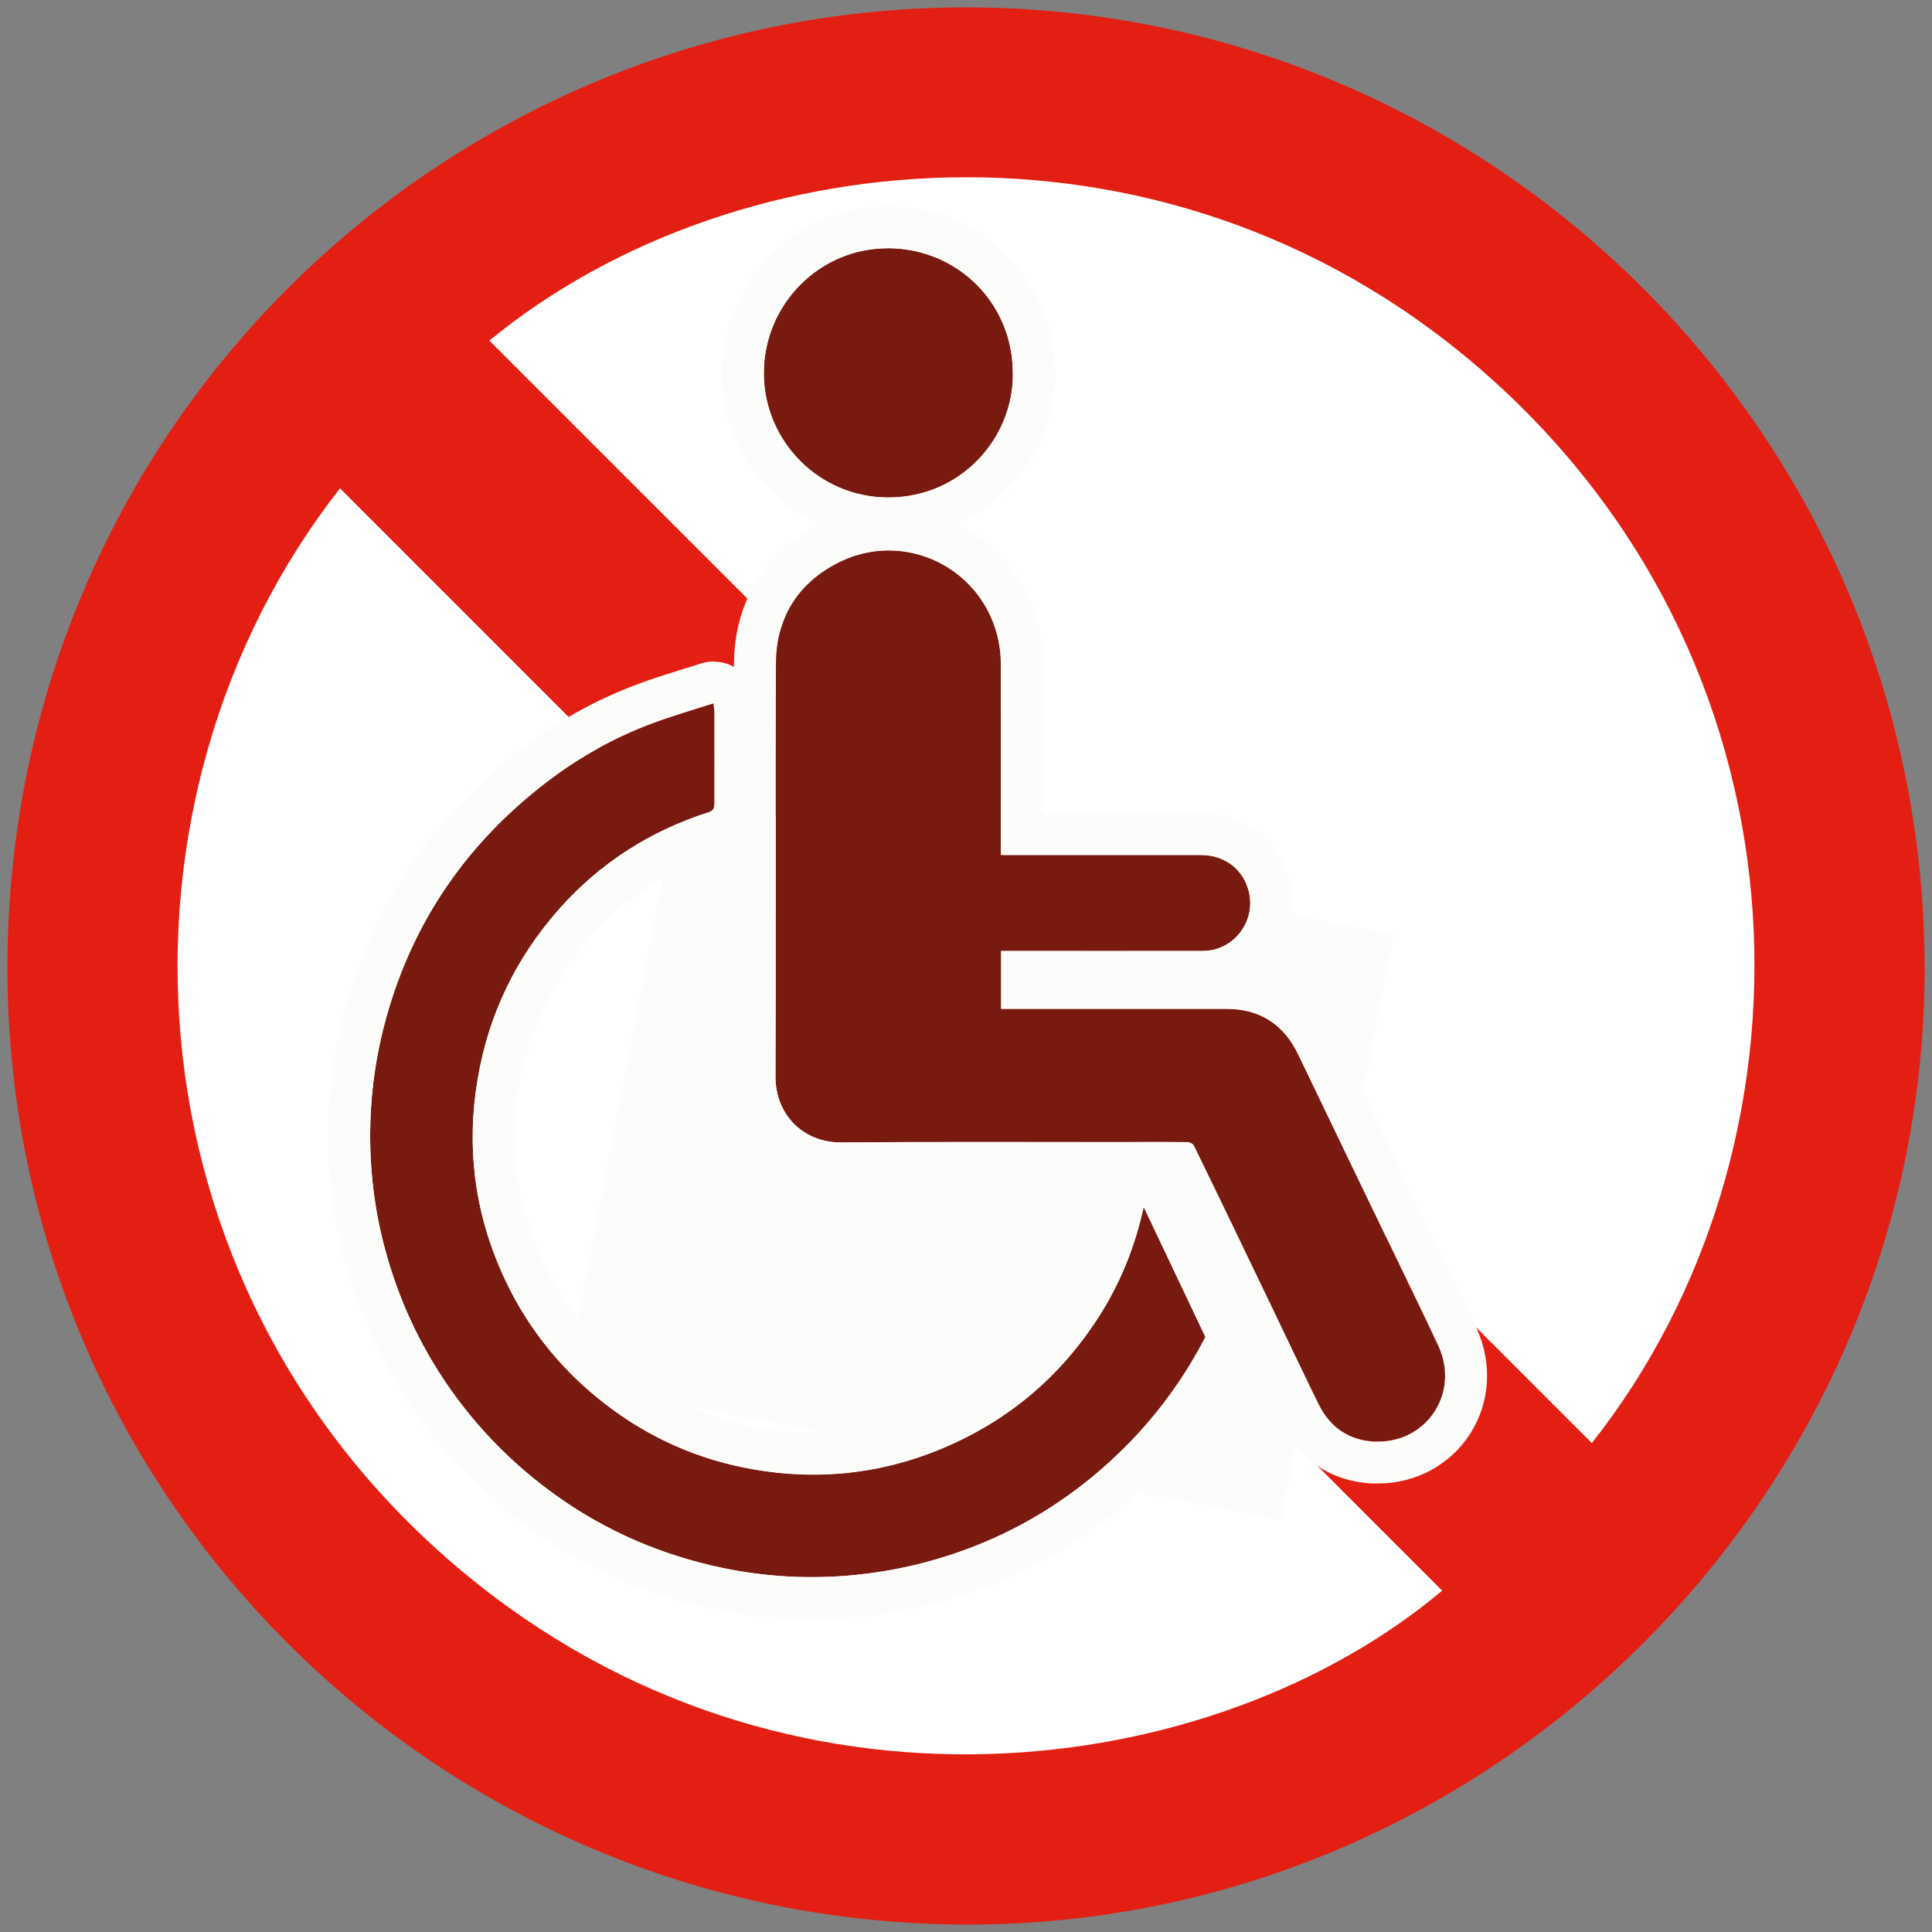 <?xml version="1.0" encoding="UTF-8"?><svg id="Calque_1" xmlns="http://www.w3.org/2000/svg" viewBox="0 0 130 130"><rect x="0" y="0" width="130" height="130" fill="#808080" stroke="none"/><defs><style>.cls-1{fill:#fff;}.cls-2{fill:#781a10;}.cls-3{fill:#fcfcfa;}.cls-4{fill:#e31f13;}</style></defs><ellipse class="cls-1" cx="66.16" cy="63.15" rx="57.27" ry="58.14"/><path class="cls-4" d="M65,129.5C29.33,129.42.42,100.57.5,64.99.58,28.51,30.29.13,65.7.5c35.33.38,64.08,29.35,63.8,65.19-.28,35.07-29.27,63.89-64.5,63.81ZM22.87,32.87c-16.32,20.84-14.96,53.47,8.19,72.83,21.8,18.23,50.68,14.19,65.98,1.33-24.7-24.7-49.41-49.41-74.16-74.17ZM107.11,97.1c15.69-19.84,15.36-51.58-6.56-71.43-21.25-19.25-50.95-16.48-67.62-2.75,24.7,24.7,49.41,49.41,74.18,74.18Z"/><rect class="cls-3" x="45.87" y="53.46" width="40.1" height="49.02" transform="translate(-23.08 128) rotate(-79.13)"/><path class="cls-2" d="M67.35,57.53c.23,0,.4,0,.57,0,4.3,0,8.59,0,12.89,0,1.63,0,2.9,1,3.24,2.54.44,1.99-1.07,3.91-3.11,3.92-4.35.01-8.7,0-13.05,0-.17,0-.33,0-.52,0v3.89c.3,0,.58,0,.86,0,4.76,0,9.51,0,14.27,0,2.27,0,3.87,1.03,4.86,3.08,2.36,4.92,4.73,9.83,7.1,14.74.78,1.63,1.58,3.25,2.33,4.88,1.46,3.17-.82,6.59-4.31,6.41-1.69-.08-2.96-.94-3.72-2.45-1.15-2.32-2.26-4.66-3.38-7-1.68-3.49-3.35-6.98-5.05-10.46-.06-.12-.28-.23-.42-.23-1.44-.02-2.88-.01-4.32,0-6.33,0-12.65-.03-18.98.02-2.57.02-4.44-1.88-4.43-4.44.04-9.26,0-18.52.03-27.79.01-2.97,1.37-5.28,4-6.69,4.54-2.45,9.99.24,10.98,5.19.1.48.15.99.15,1.48.01,4.14,0,8.28,0,12.42,0,.14,0,.28,0,.49Z"/><path class="cls-3" d="M59.8,37.04c3.46,0,6.66,2.43,7.4,6.1.1.48.15.99.15,1.48.01,4.14,0,8.28,0,12.42,0,.14,0,.28,0,.49h.31c.09,0,.18,0,.26,0,.49,0,.97,0,1.46,0,1.48,0,2.96,0,4.44,0,2.33,0,4.66,0,6.99,0,1.63,0,2.9,1,3.24,2.54.44,1.99-1.07,3.91-3.11,3.92-1.95,0-3.91,0-5.86,0-2.26,0-4.53,0-6.79,0-.13,0-.26,0-.4,0-.06,0-.11,0-.17,0-.11,0-.23,0-.36,0v3.89c.15,0,.29,0,.44,0s.28,0,.43,0c4.46,0,8.91,0,13.37,0,.3,0,.6,0,.9,0,2.27,0,3.87,1.03,4.86,3.08,2.36,4.92,4.73,9.83,7.1,14.74.78,1.63,1.58,3.25,2.33,4.88,1.42,3.09-.72,6.42-4.06,6.42-.08,0-.17,0-.25,0-1.69-.08-2.96-.94-3.72-2.45-1.15-2.32-2.26-4.66-3.38-7-1.68-3.49-3.35-6.98-5.05-10.46-.06-.12-.28-.23-.42-.23-.8,0-1.61-.01-2.41-.01-.64,0-1.28,0-1.91,0-.07,0-.15,0-.22,0-3.48,0-6.95,0-10.43,0-2.78,0-5.55,0-8.33.03-.01,0-.03,0-.04,0-2.55,0-4.4-1.9-4.39-4.44.04-9.26,0-18.52.03-27.79.01-2.97,1.37-5.28,4-6.69,1.16-.63,2.39-.92,3.58-.92M59.8,34.21v2.82-2.82h0c-1.7,0-3.4.43-4.93,1.26-3.52,1.9-5.46,5.15-5.48,9.17-.02,4.7-.02,9.48-.02,14.1,0,4.49,0,9.13-.01,13.69,0,2,.73,3.85,2.08,5.2,1.34,1.34,3.16,2.08,5.14,2.08h.06c2.41-.02,5.05-.03,8.3-.03,1.74,0,3.47,0,5.21,0,1.74,0,3.48,0,5.22,0h.22c.31,0,.62,0,.93,0,.33,0,.65,0,.98,0,.28,0,.6,0,.94,0,1.23,2.53,2.46,5.08,3.65,7.57l.74,1.53c.33.69.66,1.38.99,2.07.78,1.63,1.58,3.31,2.41,4.96,1.22,2.45,3.39,3.88,6.11,4.01.13,0,.26,0,.39,0,2.53,0,4.85-1.25,6.19-3.34,1.35-2.1,1.51-4.75.44-7.09-.59-1.27-1.2-2.54-1.8-3.77-.19-.39-.37-.77-.56-1.16-.8-1.66-1.6-3.33-2.41-4.99-1.54-3.19-3.13-6.5-4.69-9.75-.72-1.51-1.72-2.68-2.98-3.47-.63-.4-1.33-.71-2.07-.91.28-.24.54-.51.78-.81,1.15-1.44,1.58-3.3,1.18-5.09-.63-2.84-3.04-4.75-6-4.75-2.33,0-4.66,0-7,0h-2.22s-1.42,0-1.42,0c0-.18,0-.36,0-.55,0-3.13,0-6.36,0-9.54,0-.69-.07-1.37-.2-2.03-.48-2.4-1.79-4.55-3.68-6.08-1.84-1.48-4.14-2.3-6.49-2.3h0Z"/><path class="cls-2" d="M68.16,25.1c.06,4.34-3.47,8.39-8.42,8.37-4.69-.02-8.36-3.86-8.34-8.4.02-4.61,3.75-8.37,8.32-8.37,4.71,0,8.44,3.71,8.43,8.41Z"/><path class="cls-3" d="M59.72,16.7h0c4.71,0,8.44,3.71,8.43,8.41.06,4.33-3.46,8.37-8.39,8.37-.01,0-.02,0-.03,0-4.69-.02-8.36-3.86-8.34-8.4.02-4.61,3.75-8.37,8.32-8.37M59.72,13.87h0c-6.12,0-11.12,5.02-11.15,11.18-.02,2.99,1.14,5.81,3.25,7.94,2.1,2.12,4.91,3.3,7.9,3.31h.04c3.04,0,5.88-1.18,7.99-3.32,2.08-2.11,3.25-4.99,3.22-7.89,0-3.02-1.17-5.84-3.28-7.95-2.11-2.11-4.95-3.27-7.98-3.27h0Z"/><path class="cls-2" d="M76.95,81.21c-.57,2.63-1.56,5.09-3.01,7.37-2.66,4.15-6.27,7.16-10.85,9-4,1.61-8.13,2.02-12.37,1.29-3.76-.65-7.15-2.16-10.15-4.52-3.02-2.37-5.32-5.32-6.86-8.84-1.81-4.13-2.32-8.42-1.58-12.86.73-4.37,2.58-8.21,5.52-11.52,2.74-3.08,6.11-5.22,10.03-6.48.29-.09.38-.22.38-.52-.01-2.06,0-4.11,0-6.17,0-.17-.03-.33-.06-.63-1.42.46-2.79.85-4.12,1.35-2.52.94-4.85,2.23-6.99,3.86-5.39,4.1-9.07,9.37-10.9,15.93-.65,2.34-1.01,4.71-1.07,7.12-.08,2.92.25,5.79,1.03,8.62.89,3.24,2.27,6.23,4.17,9,1.99,2.89,4.41,5.34,7.26,7.39,3.41,2.45,7.18,4.06,11.28,4.91,2.89.6,5.81.76,8.75.48,2.57-.24,5.06-.8,7.48-1.69,3.66-1.34,6.92-3.33,9.8-5.96,2.64-2.42,4.78-5.21,6.42-8.38l-4.15-8.74Z"/><path class="cls-3" d="M48.01,47.34c.03.3.06.46.06.63,0,2.06,0,4.11,0,6.17,0,.3-.09.42-.38.52-3.93,1.26-7.29,3.4-10.03,6.48-2.94,3.31-4.79,7.15-5.52,11.52-.75,4.44-.23,8.73,1.58,12.86,1.54,3.52,3.84,6.47,6.86,8.84,3,2.36,6.39,3.87,10.15,4.52,1.34.23,2.68.35,4,.35,2.84,0,5.64-.54,8.37-1.64,4.57-1.85,8.19-4.85,10.85-9,1.45-2.27,2.44-4.74,3.01-7.37l4.15,8.74c-1.63,3.18-3.77,5.97-6.42,8.38-2.87,2.63-6.14,4.63-9.8,5.96-2.42.88-4.91,1.44-7.48,1.69-.94.09-1.87.13-2.81.13-1.99,0-3.97-.2-5.94-.61-4.1-.85-7.87-2.47-11.28-4.91-2.85-2.04-5.27-4.5-7.26-7.39-1.9-2.76-3.28-5.76-4.17-9-.78-2.83-1.11-5.7-1.03-8.62.06-2.41.42-4.78,1.07-7.12,1.82-6.56,5.5-11.83,10.9-15.93,2.14-1.62,4.47-2.92,6.99-3.86,1.33-.5,2.7-.89,4.12-1.35M48.01,44.51c-.29,0-.59.05-.87.14-.43.14-.87.28-1.3.41-.96.3-1.96.61-2.94.98-2.75,1.02-5.34,2.45-7.71,4.26-5.94,4.52-9.95,10.38-11.91,17.42-.71,2.56-1.1,5.18-1.17,7.8-.08,3.23.3,6.41,1.13,9.44.98,3.55,2.51,6.86,4.56,9.85,2.15,3.13,4.82,5.85,7.94,8.08,3.67,2.63,7.82,4.44,12.35,5.39,2.14.45,4.34.67,6.52.67,1.02,0,2.05-.05,3.07-.15,2.8-.26,5.55-.89,8.18-1.85,3.97-1.45,7.58-3.65,10.73-6.53,2.89-2.64,5.25-5.73,7.02-9.18.4-.78.42-1.71.04-2.5l-4.15-8.74c-.47-.99-1.47-1.61-2.55-1.61-.11,0-.22,0-.32.02-1.2.14-2.18,1.03-2.44,2.21-.51,2.34-1.39,4.51-2.63,6.44-2.36,3.69-5.48,6.27-9.53,7.91-2.36.95-4.82,1.44-7.31,1.44-1.15,0-2.34-.1-3.52-.31-3.27-.56-6.26-1.9-8.88-3.96-2.65-2.08-4.67-4.69-6.02-7.75-1.59-3.63-2.04-7.31-1.38-11.26.64-3.81,2.27-7.22,4.85-10.11,2.36-2.65,5.31-4.56,8.78-5.67,1.45-.46,2.35-1.7,2.34-3.22,0-1.35,0-2.73,0-4.06,0-.7,0-1.4,0-2.1,0-.27-.03-.48-.05-.68,0-.06-.02-.13-.02-.22-.08-.85-.55-1.62-1.26-2.09-.47-.31-1.01-.46-1.55-.46h0Z"/></svg>